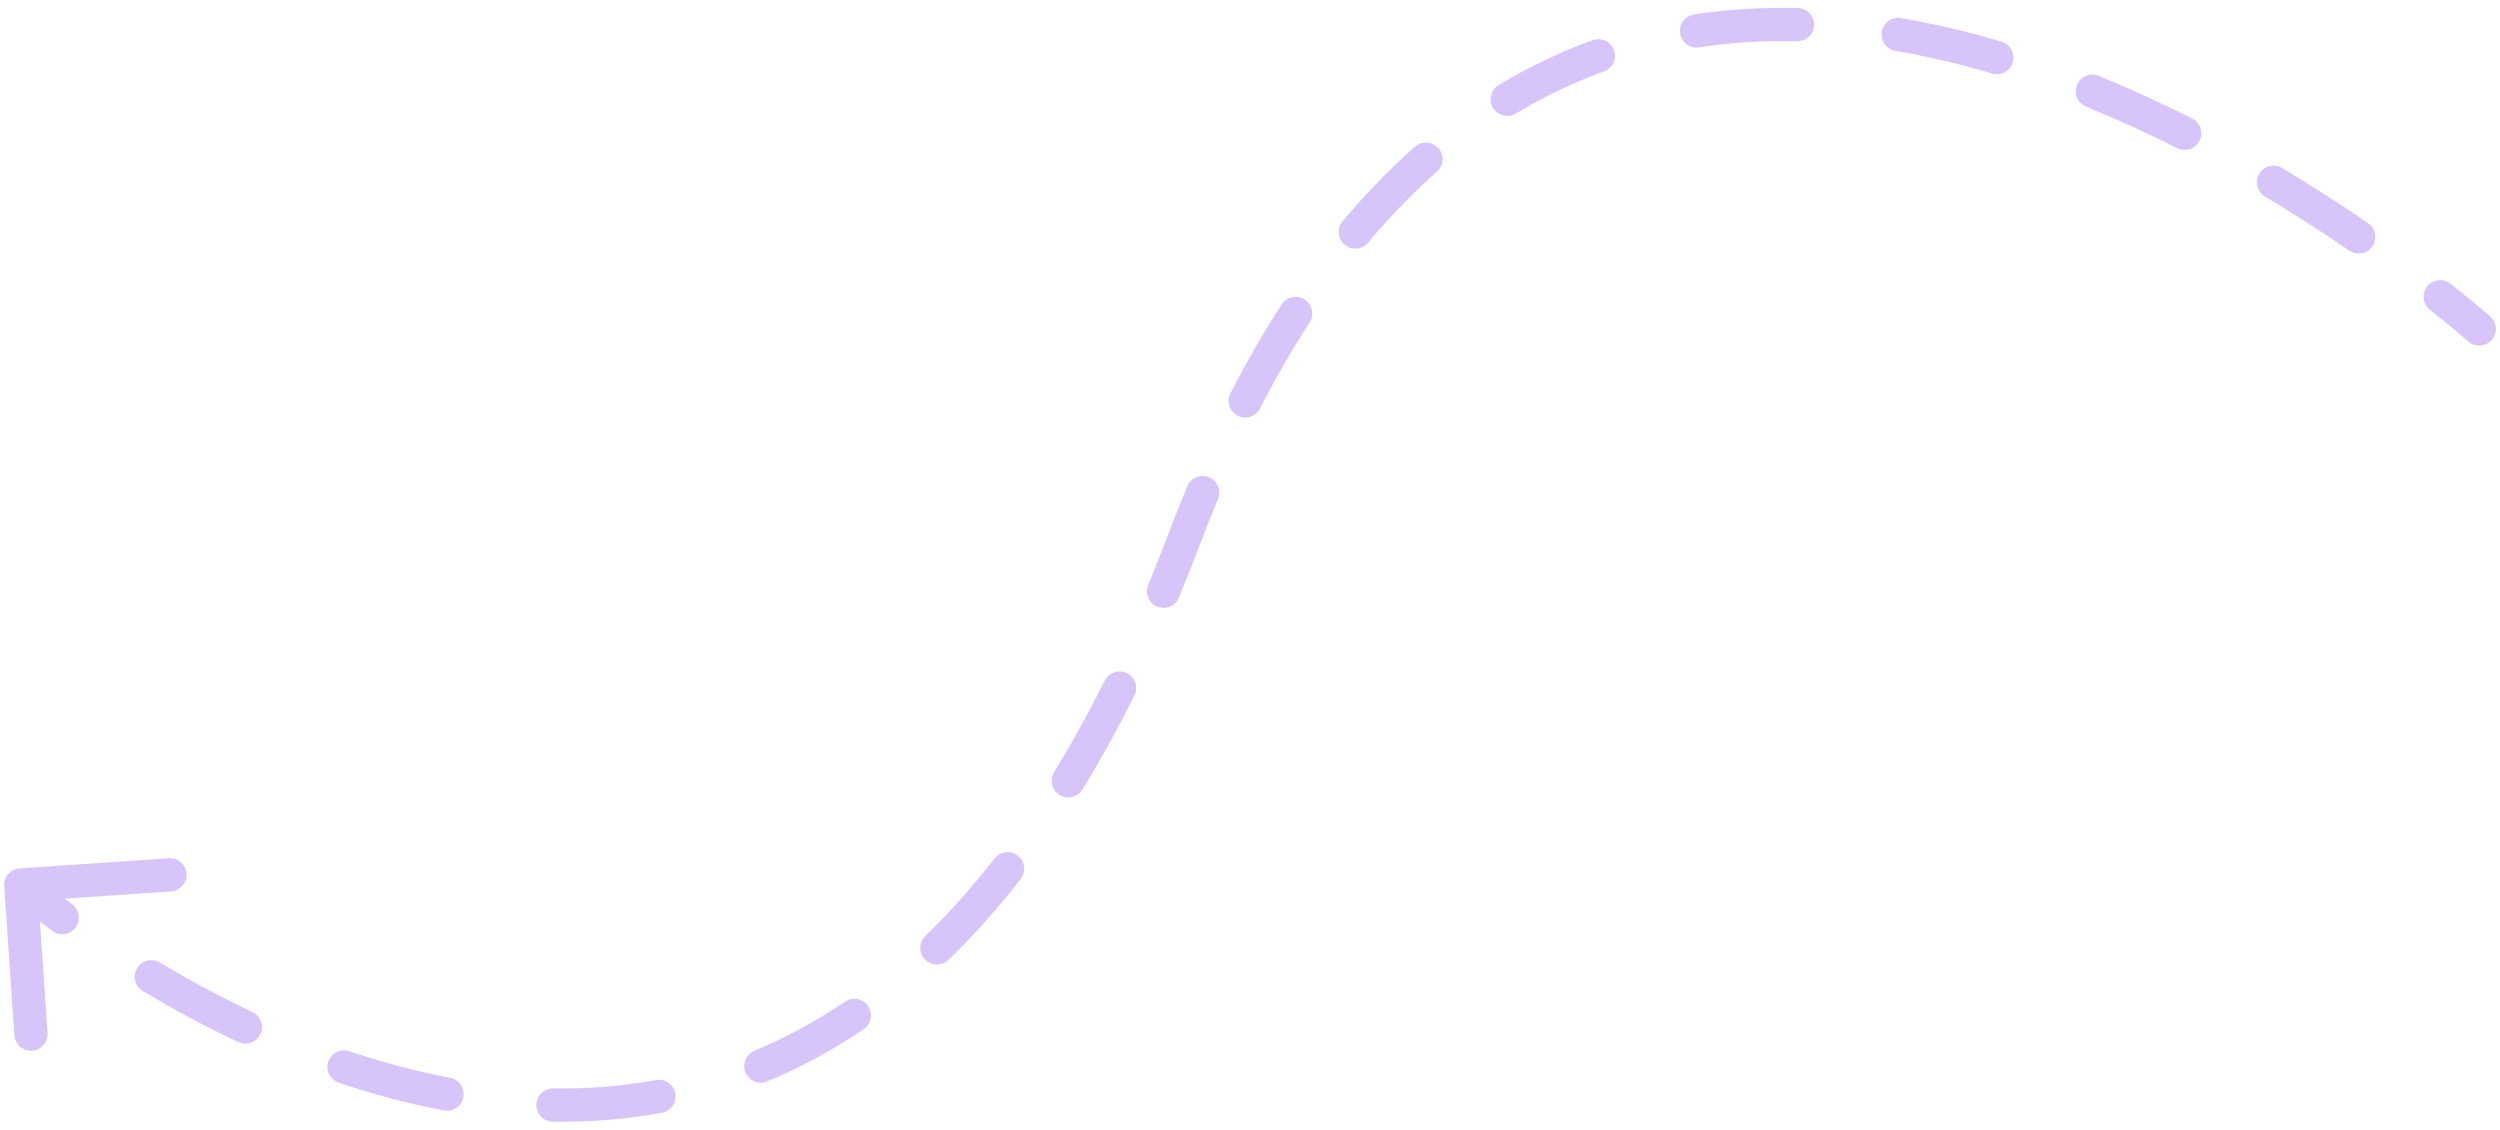 <svg width="301" height="136" viewBox="0 0 301 136" fill="none" xmlns="http://www.w3.org/2000/svg">
<path d="M297.168 41.098C297.993 41.833 299.257 41.76 299.991 40.935C300.726 40.11 300.653 38.845 299.828 38.111L297.168 41.098ZM2.366 104.559C1.264 104.635 0.432 105.589 0.507 106.691L1.733 124.649C1.808 125.751 2.762 126.583 3.864 126.508C4.966 126.433 5.798 125.479 5.723 124.377L4.634 108.414L20.597 107.324C21.699 107.249 22.531 106.295 22.456 105.193C22.381 104.091 21.426 103.258 20.324 103.334L2.366 104.559ZM6.312 112.09C7.201 112.745 8.453 112.556 9.109 111.666C9.764 110.777 9.575 109.525 8.686 108.87L6.312 112.09ZM19.247 115.888C18.299 115.321 17.071 115.629 16.503 116.577C15.936 117.525 16.244 118.753 17.192 119.32L19.247 115.888ZM28.684 125.462C29.683 125.933 30.875 125.505 31.346 124.506C31.817 123.507 31.388 122.315 30.389 121.844L28.684 125.462ZM42.058 126.567C41.012 126.214 39.877 126.777 39.524 127.823C39.171 128.87 39.733 130.005 40.78 130.358L42.058 126.567ZM53.457 133.697C54.543 133.901 55.588 133.186 55.791 132.1C55.995 131.015 55.28 129.97 54.194 129.766L53.457 133.697ZM66.611 131.049C65.507 131.032 64.598 131.914 64.581 133.018C64.564 134.123 65.446 135.032 66.55 135.049L66.611 131.049ZM79.704 133.968C80.79 133.767 81.508 132.724 81.307 131.638C81.106 130.552 80.063 129.834 78.977 130.035L79.704 133.968ZM90.84 126.514C89.82 126.938 89.337 128.109 89.762 129.129C90.186 130.148 91.357 130.631 92.377 130.206L90.84 126.514ZM103.983 123.913C104.897 123.293 105.136 122.05 104.516 121.135C103.897 120.221 102.653 119.982 101.739 120.602L103.983 123.913ZM111.411 112.695C110.618 113.463 110.597 114.729 111.366 115.523C112.134 116.316 113.4 116.337 114.194 115.568L111.411 112.695ZM122.889 105.835C123.568 104.964 123.412 103.707 122.541 103.028C121.67 102.349 120.413 102.505 119.734 103.376L122.889 105.835ZM126.921 92.961C126.343 93.902 126.638 95.134 127.579 95.711C128.52 96.289 129.752 95.995 130.33 95.053L126.921 92.961ZM136.587 83.736C137.08 82.748 136.679 81.547 135.69 81.054C134.702 80.561 133.501 80.962 133.008 81.95L136.587 83.736ZM138.245 70.419C137.823 71.44 138.308 72.61 139.329 73.032C140.349 73.454 141.519 72.969 141.941 71.948L138.245 70.419ZM146.644 60.088C147.07 59.069 146.59 57.898 145.57 57.472C144.551 57.045 143.38 57.526 142.954 58.545L146.644 60.088ZM148.145 47.353C147.64 48.335 148.026 49.541 149.008 50.046C149.991 50.552 151.197 50.166 151.702 49.183L148.145 47.353ZM157.67 38.824C158.269 37.896 158.003 36.658 157.075 36.059C156.148 35.459 154.91 35.726 154.31 36.653L157.67 38.824ZM161.645 26.652C160.936 27.499 161.049 28.761 161.897 29.469C162.744 30.178 164.005 30.065 164.714 29.218L161.645 26.652ZM173.008 20.662C173.837 19.932 173.917 18.668 173.186 17.839C172.456 17.01 171.192 16.93 170.364 17.66L173.008 20.662ZM180.437 10.244C179.491 10.815 179.187 12.044 179.758 12.99C180.329 13.936 181.558 14.24 182.504 13.669L180.437 10.244ZM193.128 8.597C194.167 8.222 194.705 7.076 194.33 6.037C193.955 4.998 192.809 4.46 191.77 4.835L193.128 8.597ZM203.958 1.747C202.866 1.914 202.116 2.935 202.283 4.026C202.451 5.118 203.471 5.868 204.563 5.701L203.958 1.747ZM216.373 4.961C217.477 4.985 218.393 4.11 218.417 3.005C218.442 1.901 217.566 0.986 216.462 0.962L216.373 4.961ZM228.884 2.179C227.795 1.994 226.762 2.726 226.576 3.815C226.391 4.904 227.124 5.937 228.213 6.122L228.884 2.179ZM239.854 8.853C240.913 9.167 242.026 8.563 242.34 7.504C242.653 6.445 242.049 5.332 240.99 5.018L239.854 8.853ZM252.682 9.136C251.659 8.72 250.492 9.213 250.076 10.236C249.66 11.259 250.153 12.426 251.176 12.842L252.682 9.136ZM262.13 17.839C263.116 18.337 264.319 17.942 264.817 16.956C265.315 15.97 264.919 14.767 263.933 14.269L262.13 17.839ZM274.751 20.229C273.803 19.663 272.575 19.974 272.009 20.922C271.443 21.871 271.753 23.098 272.702 23.664L274.751 20.229ZM282.854 30.173C283.764 30.798 285.009 30.567 285.634 29.656C286.26 28.745 286.028 27.5 285.118 26.875L282.854 30.173ZM295.04 34.163C294.172 33.48 292.915 33.629 292.231 34.497C291.548 35.365 291.697 36.622 292.565 37.306L295.04 34.163ZM2.502 106.555C1.188 108.062 1.188 108.062 1.188 108.062C1.188 108.062 1.188 108.062 1.188 108.062C1.188 108.063 1.188 108.063 1.189 108.063C1.189 108.063 1.19 108.064 1.19 108.064C1.192 108.066 1.194 108.067 1.196 108.069C1.201 108.073 1.207 108.079 1.215 108.086C1.231 108.1 1.254 108.119 1.284 108.145C1.344 108.196 1.431 108.27 1.545 108.366C1.772 108.557 2.106 108.835 2.541 109.186C3.41 109.889 4.683 110.888 6.312 112.09L8.686 108.87C7.108 107.707 5.882 106.744 5.055 106.075C4.642 105.741 4.328 105.48 4.119 105.305C4.015 105.217 3.937 105.151 3.887 105.108C3.861 105.086 3.843 105.07 3.831 105.06C3.825 105.055 3.821 105.051 3.819 105.049C3.818 105.048 3.817 105.047 3.817 105.047C3.816 105.047 3.816 105.047 3.816 105.047C3.816 105.047 3.816 105.047 3.817 105.047C3.817 105.047 3.817 105.047 3.817 105.047C3.817 105.047 3.817 105.047 2.502 106.555ZM17.192 119.32C20.6 121.36 24.462 123.473 28.684 125.462L30.389 121.844C26.303 119.918 22.558 117.87 19.247 115.888L17.192 119.32ZM40.78 130.358C44.823 131.721 49.068 132.875 53.457 133.697L54.194 129.766C50.01 128.982 45.946 127.879 42.058 126.567L40.78 130.358ZM66.55 135.049C70.873 135.115 75.274 134.788 79.704 133.968L78.977 130.035C74.826 130.803 70.69 131.111 66.611 131.049L66.55 135.049ZM92.377 130.206C96.281 128.581 100.161 126.504 103.983 123.913L101.739 120.602C98.137 123.044 94.494 124.992 90.84 126.514L92.377 130.206ZM114.194 115.568C117.157 112.7 120.061 109.465 122.889 105.835L119.734 103.376C117.013 106.868 114.233 109.963 111.411 112.695L114.194 115.568ZM130.33 95.053C132.475 91.558 134.563 87.791 136.587 83.736L133.008 81.95C131.033 85.907 129.001 89.572 126.921 92.961L130.33 95.053ZM141.941 71.948C142.764 69.96 143.573 67.915 144.369 65.811L140.627 64.397C139.846 66.463 139.052 68.47 138.245 70.419L141.941 71.948ZM144.369 65.811C145.112 63.846 145.87 61.939 146.644 60.088L142.954 58.545C142.162 60.44 141.386 62.39 140.627 64.397L144.369 65.811ZM151.702 49.183C153.624 45.45 155.616 42.003 157.67 38.824L154.31 36.653C152.181 39.949 150.123 43.51 148.145 47.353L151.702 49.183ZM164.714 29.218C167.406 25.997 170.177 23.156 173.008 20.662L170.364 17.66C167.373 20.295 164.461 23.283 161.645 26.652L164.714 29.218ZM182.504 13.669C185.987 11.567 189.537 9.893 193.128 8.597L191.77 4.835C187.935 6.219 184.147 8.005 180.437 10.244L182.504 13.669ZM204.563 5.701C208.486 5.1 212.433 4.873 216.373 4.961L216.462 0.962C212.309 0.869 208.129 1.108 203.958 1.747L204.563 5.701ZM228.213 6.122C232.149 6.792 236.041 7.723 239.854 8.853L240.99 5.018C237.041 3.847 232.993 2.878 228.884 2.179L228.213 6.122ZM251.176 12.842C254.972 14.385 258.637 16.076 262.13 17.839L263.933 14.269C260.354 12.461 256.59 10.725 252.682 9.136L251.176 12.842ZM272.702 23.664C276.434 25.892 279.843 28.106 282.854 30.173L285.118 26.875C282.045 24.766 278.565 22.505 274.751 20.229L272.702 23.664ZM292.565 37.306C294.057 38.481 295.214 39.435 295.995 40.092C296.386 40.421 296.682 40.675 296.879 40.846C296.978 40.931 297.052 40.996 297.1 41.038C297.124 41.059 297.142 41.075 297.153 41.085C297.159 41.09 297.163 41.094 297.165 41.096C297.167 41.097 297.167 41.098 297.168 41.098C297.168 41.098 297.168 41.099 297.168 41.099C297.168 41.099 297.168 41.099 297.168 41.099C297.168 41.099 297.168 41.098 297.168 41.098C297.168 41.098 297.168 41.098 298.498 39.605C299.828 38.111 299.828 38.111 299.828 38.111C299.828 38.111 299.827 38.111 299.827 38.111C299.827 38.11 299.827 38.11 299.827 38.11C299.826 38.11 299.826 38.109 299.825 38.109C299.824 38.108 299.823 38.106 299.82 38.104C299.816 38.101 299.811 38.096 299.803 38.089C299.789 38.076 299.768 38.058 299.74 38.033C299.685 37.985 299.604 37.915 299.499 37.823C299.288 37.64 298.977 37.373 298.571 37.032C297.76 36.349 296.569 35.368 295.04 34.163L292.565 37.306Z" fill="#7839EE" fill-opacity="0.3"/>
</svg>
